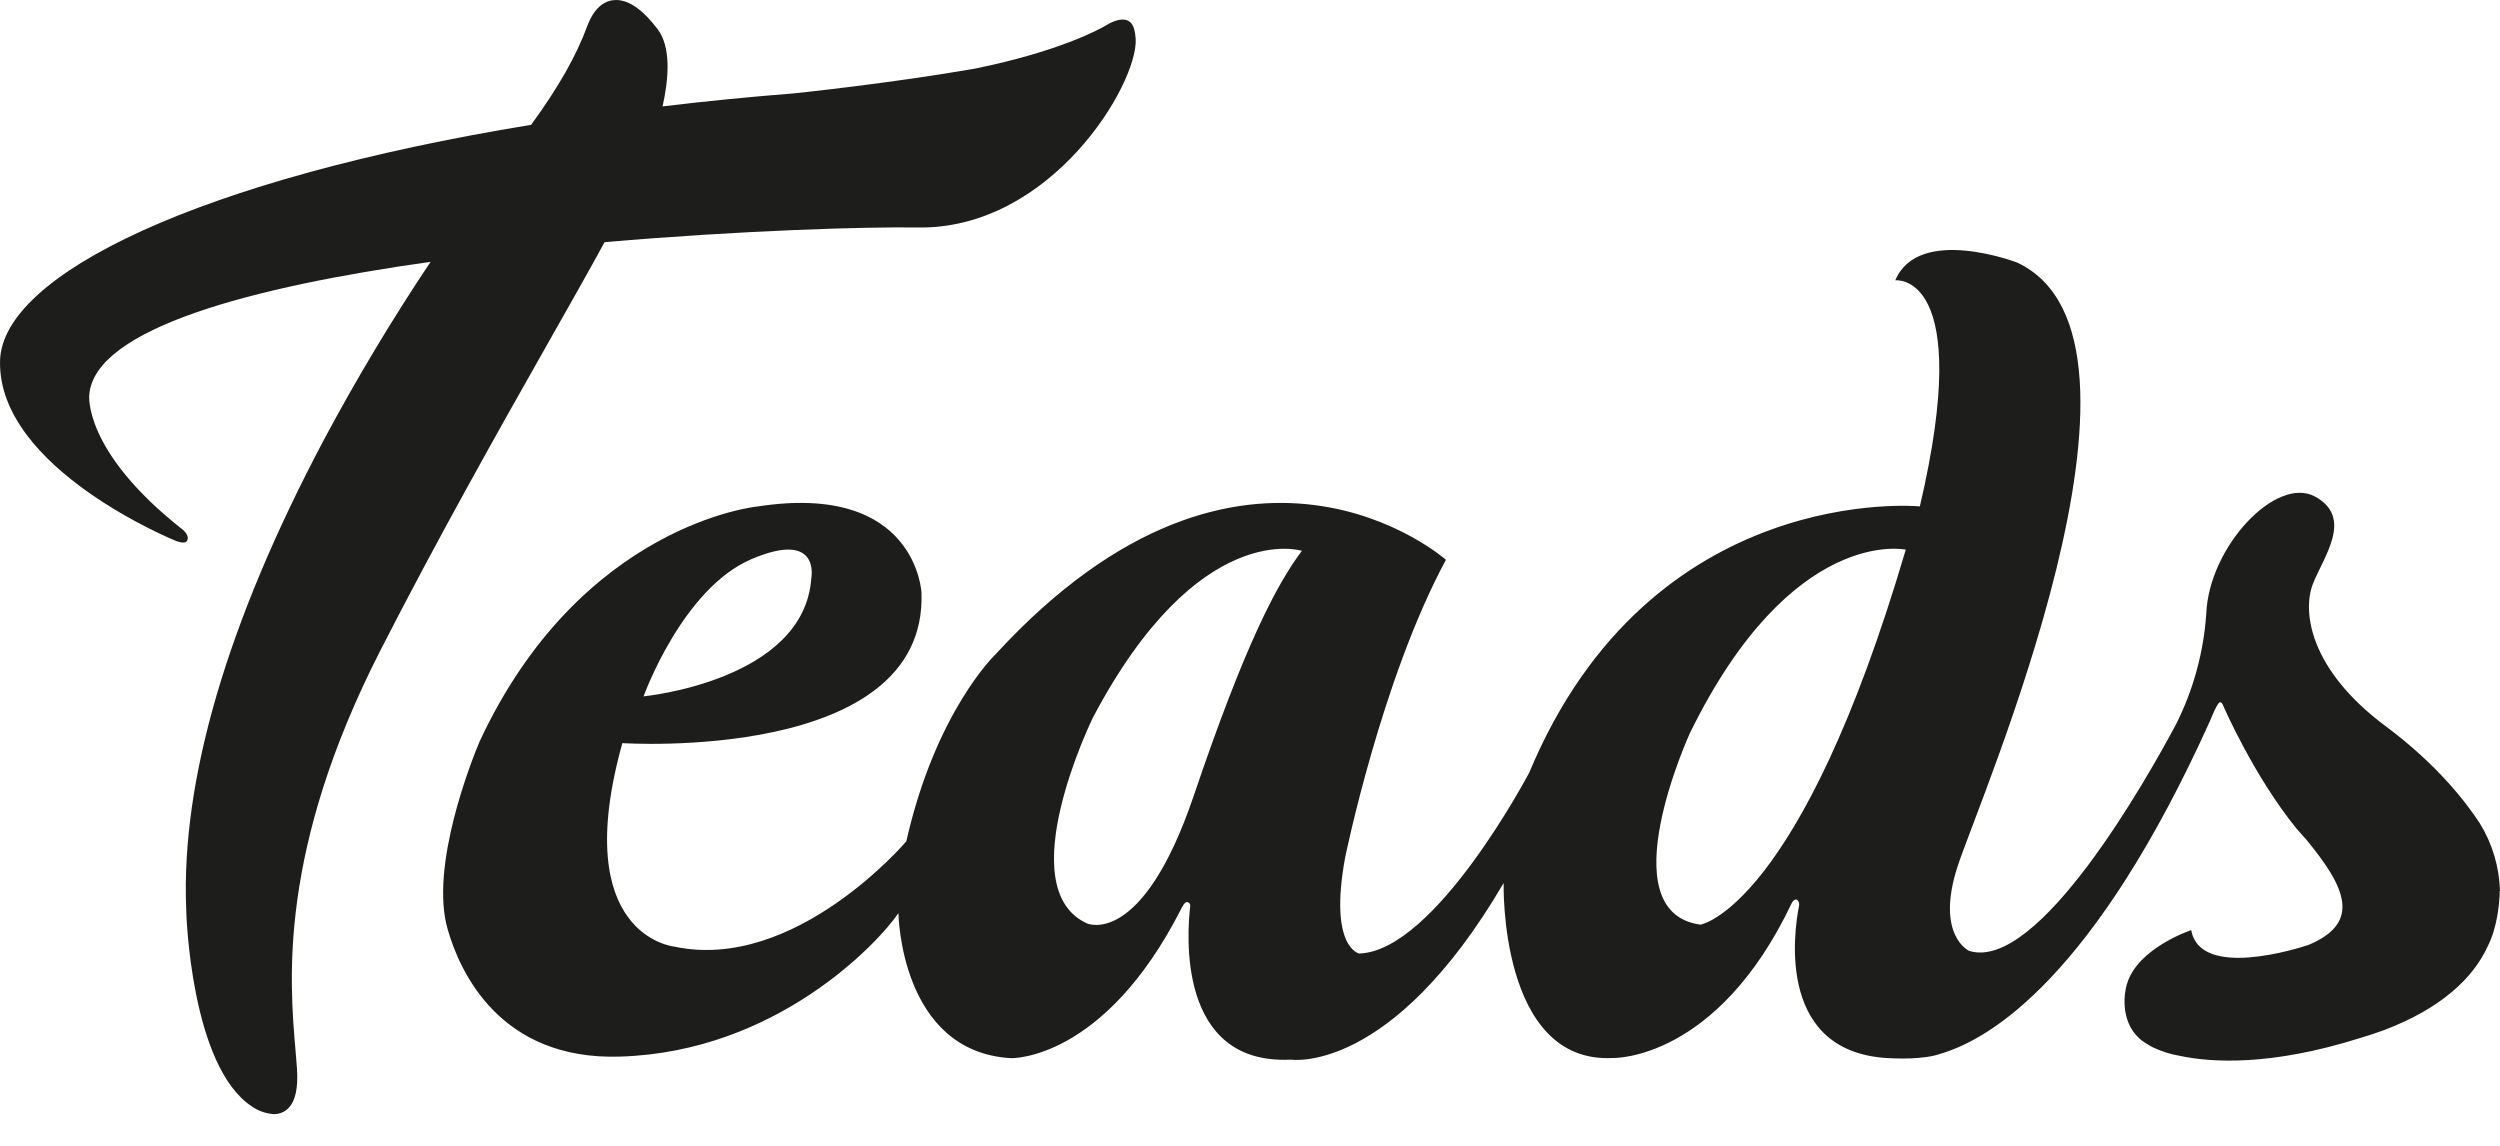 <?xml version="1.0" encoding="UTF-8"?> <svg xmlns="http://www.w3.org/2000/svg" width="72" height="33" viewBox="0 0 72 33" fill="none"><path d="M32.531 0.622C32.283 0.447 31.873 0.72 31.867 0.724C31.653 0.849 30.522 1.475 28.082 1.976C25.646 2.401 22.876 2.688 22.876 2.688C21.565 2.792 20.3 2.917 19.082 3.064C19.263 2.257 19.33 1.355 18.939 0.839C18.517 0.282 18.114 0 17.742 0C17.494 0 17.142 0.131 16.91 0.759C16.599 1.605 16.086 2.512 15.296 3.595C5.796 5.147 0.053 7.898 0.001 10.398C-0.064 13.51 5.078 15.583 5.078 15.583C5.294 15.656 5.363 15.625 5.392 15.566C5.465 15.418 5.268 15.259 5.268 15.259C2.378 12.99 2.571 11.37 2.571 11.37C2.725 9.458 7.267 8.26 12.401 7.541C11.287 9.206 10.256 10.926 9.313 12.695C6.543 17.928 5.215 22.46 5.362 26.165C5.362 26.349 5.502 30.708 7.252 31.865C7.439 31.995 7.657 32.071 7.884 32.087C7.965 32.089 8.046 32.073 8.121 32.041C8.196 32.009 8.264 31.962 8.319 31.901C8.512 31.692 8.589 31.326 8.553 30.775C8.542 30.617 8.527 30.443 8.511 30.251C8.338 28.24 8.014 24.498 10.949 18.744C12.613 15.488 14.379 12.358 15.798 9.854C16.409 8.777 16.959 7.804 17.412 6.974C21.395 6.631 24.995 6.528 26.423 6.552C30.272 6.618 32.773 2.42 32.708 1.124C32.692 0.898 32.648 0.707 32.531 0.622Z" fill="#1D1D1B"></path><path d="M72 25.664C71.981 24.975 71.782 24.303 71.422 23.717C71.041 23.13 70.206 22.029 68.704 20.912C66.508 19.277 66.306 17.608 66.609 16.824C66.912 16.04 67.792 14.916 66.677 14.303C65.562 13.689 63.611 15.74 63.539 17.692C63.462 18.796 63.166 19.873 62.67 20.86C61.876 22.349 58.704 28.008 56.71 27.385C56.71 27.385 55.738 26.943 56.374 24.966C56.985 23.059 62.793 9.771 58.097 7.563C58.097 7.563 55.259 6.472 54.584 8.073C54.584 8.073 56.88 7.8 55.292 14.584C55.292 14.584 47.556 13.833 44.042 22.251C44.042 22.251 41.339 27.394 39.144 27.462C39.144 27.462 38.265 27.291 38.738 24.707C38.738 24.707 39.785 19.562 41.643 16.122C41.643 16.122 35.866 11.011 28.67 18.846C28.67 18.846 26.948 20.483 26.102 24.23C26.102 24.23 22.893 28.011 19.414 27.261C19.414 27.261 16.373 26.956 17.924 21.402C17.924 21.402 26.708 21.981 26.539 17.075C26.539 17.075 26.404 13.873 21.809 14.588C21.809 14.588 16.73 15.08 13.808 21.365C13.602 21.856 12.352 24.966 12.899 26.784C13.24 27.965 14.381 30.541 17.858 30.43C22.361 30.294 25.289 27.16 25.875 26.299C25.875 26.299 25.921 30.295 29.118 30.475C29.118 30.475 31.797 30.562 34.032 26.147C34.032 26.147 34.12 25.962 34.196 25.979C34.223 25.986 34.246 26.002 34.262 26.026C34.277 26.049 34.283 26.077 34.278 26.105C34.188 26.856 33.891 30.681 37.179 30.517C37.179 30.517 40.062 30.973 43.305 25.431C43.305 25.431 43.169 30.653 46.458 30.47C46.458 30.47 49.447 30.558 51.605 26.003C51.605 26.003 51.677 25.868 51.758 25.915C51.783 25.938 51.801 25.967 51.81 25.999C51.819 26.032 51.819 26.066 51.81 26.098C51.663 26.842 51.145 30.418 54.541 30.48C54.541 30.48 55.395 30.528 55.896 30.345C57.306 29.931 60.316 28.155 63.66 20.736C63.68 20.684 63.863 20.224 63.938 20.224C63.981 20.224 64.007 20.267 64.04 20.349C64.04 20.349 64.909 22.352 66.142 23.866C66.142 23.866 66.327 24.077 66.414 24.172C67.546 25.542 68.028 26.568 66.482 27.215C66.2 27.309 63.358 28.217 63.108 26.787C63.108 26.787 61.574 27.295 61.26 28.327C61.116 28.801 61.119 29.678 61.861 30.08C61.9 30.108 61.942 30.133 61.985 30.155L62.012 30.167C62.258 30.283 62.519 30.365 62.787 30.41C63.693 30.602 65.394 30.707 67.958 29.899C68.183 29.834 68.394 29.763 68.598 29.689L68.668 29.664C70.315 29.038 71.232 28.162 71.648 27.25C71.925 26.703 71.978 26.019 71.99 25.77C71.99 25.75 71.99 25.73 71.99 25.709V25.664H72ZM21.642 16.103C23.636 15.252 23.366 16.648 23.366 16.648C23.163 19.611 18.535 20.055 18.535 20.055C18.535 20.055 19.649 16.954 21.642 16.103ZM34.38 22.917C32.89 27.311 31.306 26.595 31.306 26.595C29.071 25.574 31.475 20.668 31.475 20.668C34.514 14.91 37.494 15.864 37.494 15.864C36.779 16.818 35.866 18.527 34.38 22.917ZM48.975 26.63C46.302 26.27 48.671 21.11 48.671 21.11C51.61 15.115 54.886 15.83 54.886 15.83C51.846 26.153 48.975 26.63 48.975 26.63Z" fill="#1D1D1B"></path></svg> 